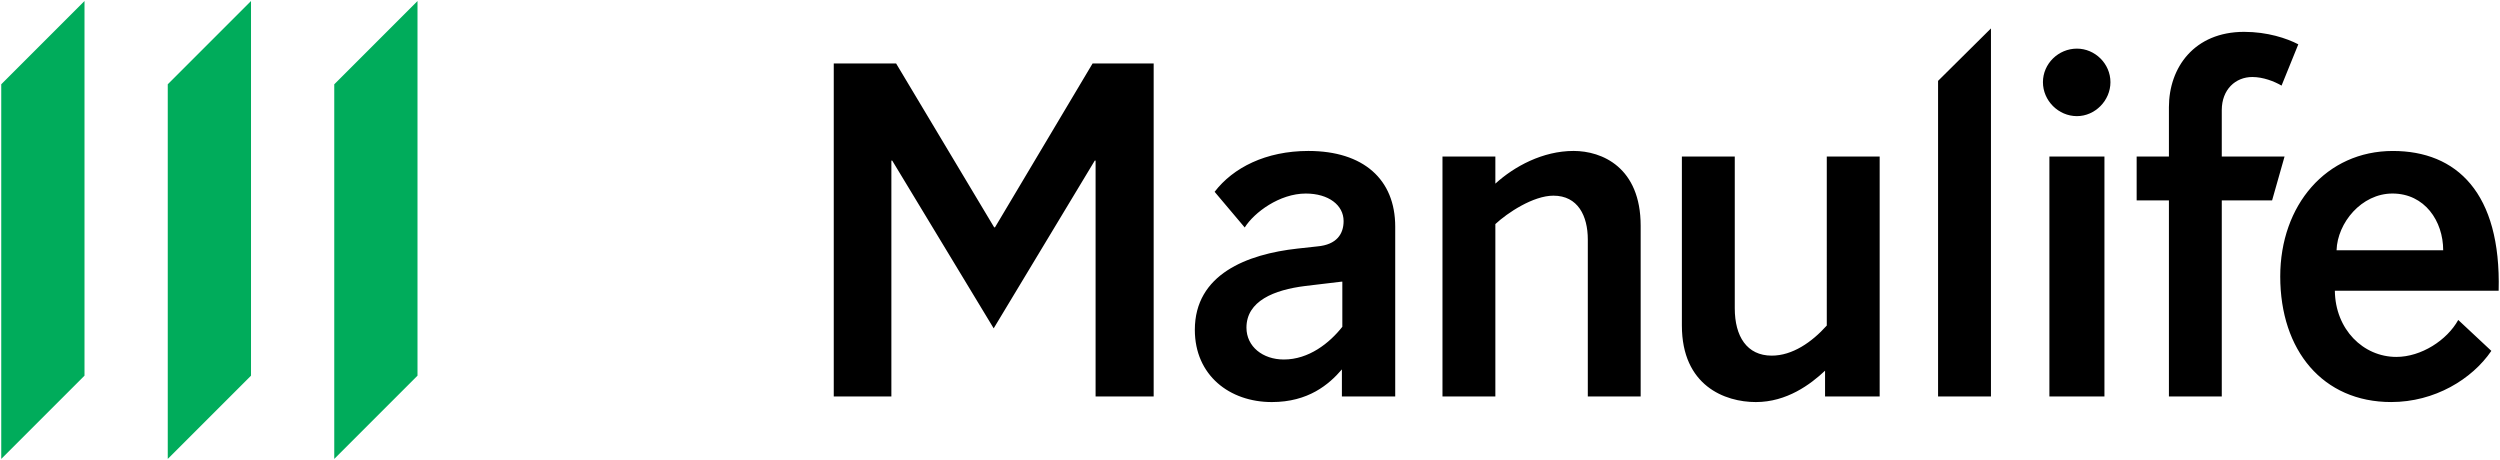 <svg width="924" height="170" viewBox="0 0 924 170" fill="none" xmlns="http://www.w3.org/2000/svg">
<path d="M495.806 104.105L482.463 105.694C470.856 107.132 460.689 111.258 460.689 121.106C460.689 128.097 466.721 132.872 474.512 132.872C483.731 132.872 491.351 126.829 496.126 120.786V104.106L495.806 104.105ZM495.966 146.534V136.527C491.202 142.09 483.571 148.602 470.057 148.602C454.486 148.602 441.611 138.744 441.611 121.904C441.611 101.398 460.838 93.938 479.596 91.87L486.907 91.07C494.059 90.429 496.595 86.466 496.595 81.701C496.595 75.819 491.042 71.534 482.623 71.534C472.924 71.534 463.545 78.515 460.05 84.078L448.923 70.894C455.754 61.984 467.84 55.792 483.571 55.792C503.907 55.792 515.673 66.28 515.673 83.759V146.533L495.966 146.534ZM552.685 146.54H533.139V57.867H552.685V67.874C559.676 61.512 570.164 55.788 581.61 55.788C592.098 55.788 606.39 61.842 606.39 83.445V146.54H586.854V88.529C586.854 79.79 583.198 72.319 574.139 72.319C566.668 72.319 557.14 78.671 552.685 82.816L552.685 146.54ZM675.179 57.862H694.726V146.535H674.54V137.007C669.137 142.091 660.397 148.603 648.951 148.603C637.515 148.603 621.624 142.56 621.624 120.317V57.862H641.171V113.954C641.171 124.292 645.626 131.444 654.834 131.444C662.465 131.444 669.616 126.509 675.18 120.317L675.179 57.862ZM735.857 146.54H716.31V29.89L735.857 10.503V146.54ZM777.802 146.537H757.456V57.864H777.802V146.537ZM767.634 17.972C774.306 17.972 780.019 23.535 780.019 30.367C780.019 37.199 774.306 42.922 767.634 42.922C760.792 42.922 755.069 37.199 755.069 30.367C755.069 23.535 760.792 17.972 767.634 17.972ZM839.767 74.069H821.169V146.543H801.633V74.069H789.707V57.859H801.633V39.581C801.633 24.958 811.001 11.774 829.439 11.774C838.018 11.774 845.17 14.152 849.454 16.378L843.262 31.64C840.555 30.051 836.431 28.464 832.455 28.464C826.252 28.464 821.168 33.069 821.168 40.7V57.859H844.37L839.767 74.069ZM903.004 92.503C903.004 81.707 896.172 71.528 884.256 71.528C872.821 71.528 863.911 82.336 863.591 92.503H903.004ZM862.962 107.446C863.122 121.748 873.449 131.916 885.684 131.916C894.904 131.916 904.432 125.724 908.567 118.253L920.802 129.688C913.651 140.176 899.828 148.595 883.777 148.595C858.507 148.595 842.776 129.529 842.776 102.191C842.776 75.824 859.775 55.798 884.406 55.798C907.928 55.798 924.458 71.209 923.499 107.445L862.962 107.446ZM329.452 146.54H308.157V23.452H331.199L367.436 84.01H367.756L403.822 23.452H426.395V146.54H404.93V59.369H404.621L367.265 121.355L329.771 59.369H329.452V146.54Z" fill="black"/>
<path d="M123.541 31.153V169.62L154.31 138.84V0.384L123.541 31.153ZM62.004 169.616L92.772 138.847V0.38L62.004 31.149V169.616ZM0.462 169.616L31.231 138.847V0.38L0.462 31.149V169.616Z" fill="#00AC5B"/>
</svg>
